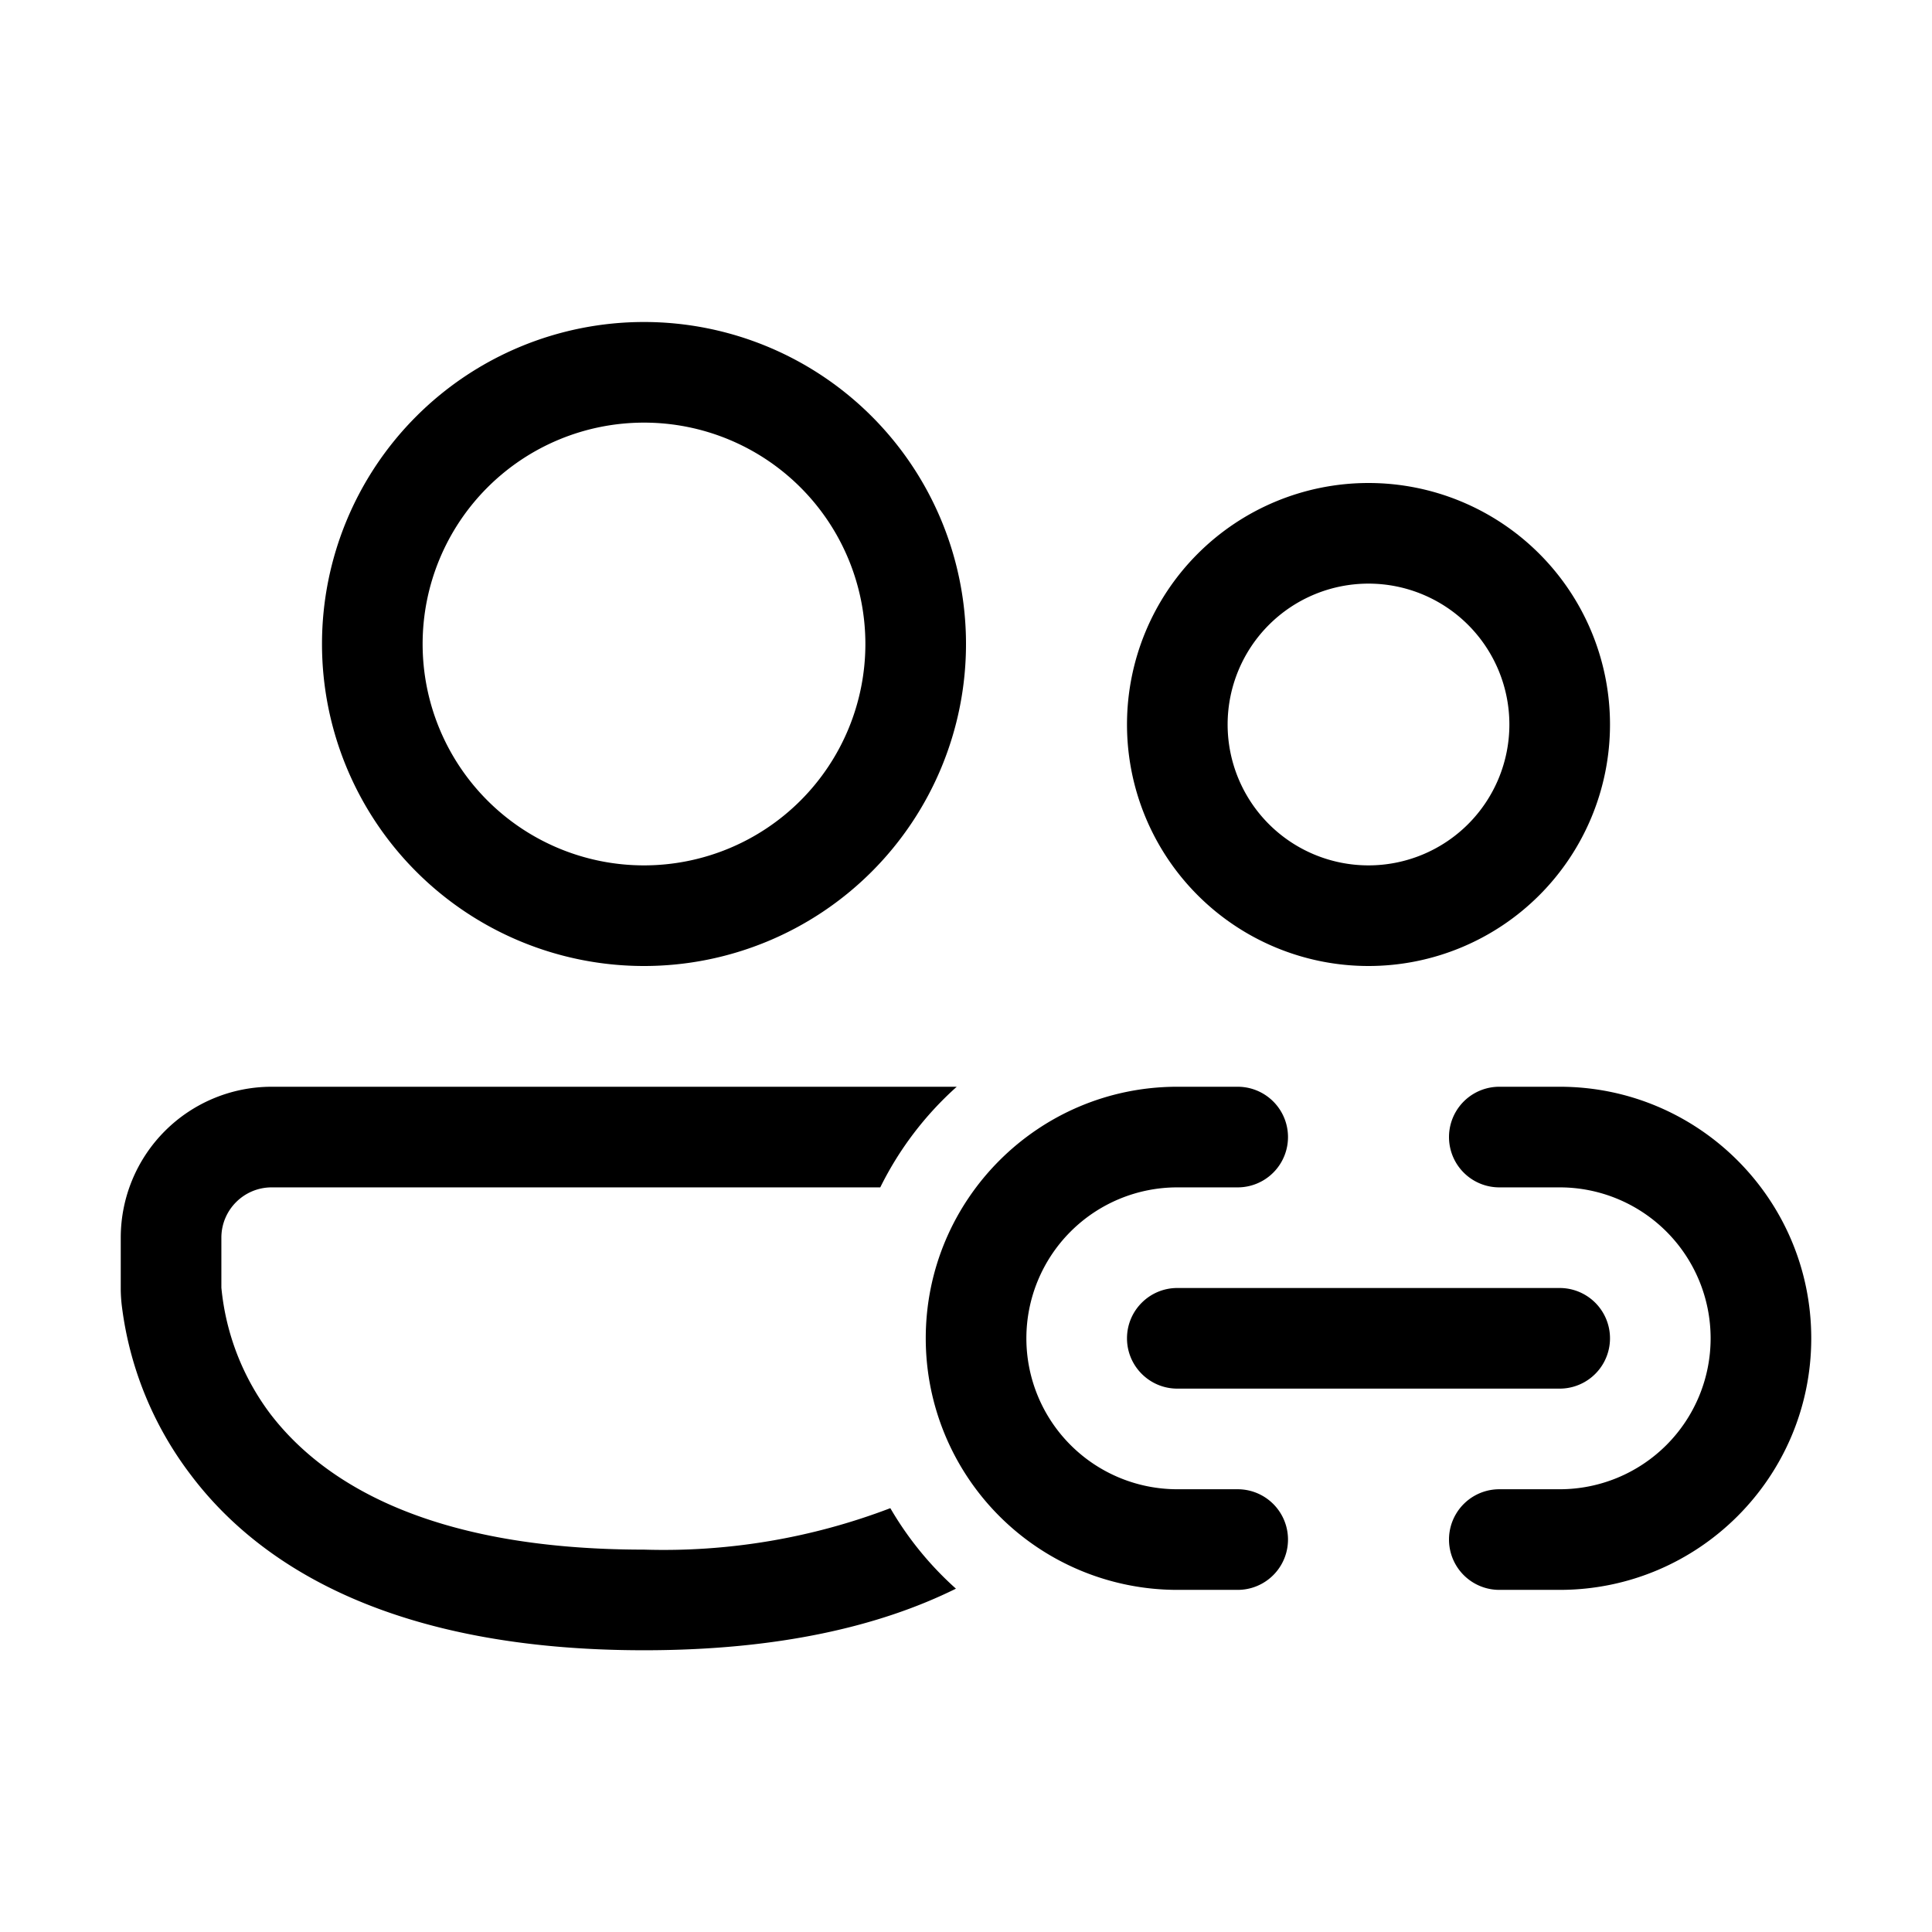 <svg width="48" height="48" viewBox="0 0 48 48" xmlns="http://www.w3.org/2000/svg"><path d="M10.5 16a5.5 5.5 0 1 1 11 0 5.5 5.5 0 0 1-11 0ZM16 8a8 8 0 1 0 0 16 8 8 0 0 0 0-16Zm14.5 10a3.5 3.5 0 1 1 7 0 3.5 3.5 0 0 1-7 0Zm3.5-6a6 6 0 1 0 0 12 6 6 0 0 0 0-12ZM6.75 27A3.75 3.75 0 0 0 3 30.75v1.3a3.76 3.76 0 0 0 .03.42 8.69 8.69 0 0 0 1.7 4.16C6.47 38.95 9.82 41 16 41c3.35 0 5.87-.6 7.75-1.53a8.24 8.24 0 0 1-1.63-2A15.8 15.8 0 0 1 16 38.5c-5.57 0-8.1-1.82-9.29-3.38a6.19 6.19 0 0 1-1.21-3.13v-1.24c0-.69.56-1.25 1.25-1.25h15.12a8.25 8.25 0 0 1 1.9-2.5H6.76ZM23 33.25C23 29.8 25.8 27 29.25 27h1.5a1.25 1.25 0 1 1 0 2.5h-1.5a3.75 3.75 0 1 0 0 7.5h1.5a1.25 1.25 0 1 1 0 2.5h-1.5A6.25 6.25 0 0 1 23 33.25Zm22 0C45 29.8 42.2 27 38.75 27h-1.5a1.25 1.25 0 1 0 0 2.5h1.5a3.75 3.75 0 1 1 0 7.5h-1.5a1.25 1.25 0 1 0 0 2.5h1.5c3.45 0 6.25-2.8 6.25-6.25Zm-17 0c0-.69.56-1.25 1.25-1.25h9.5a1.25 1.25 0 1 1 0 2.5h-9.5c-.69 0-1.25-.56-1.25-1.25Z"/></svg>
